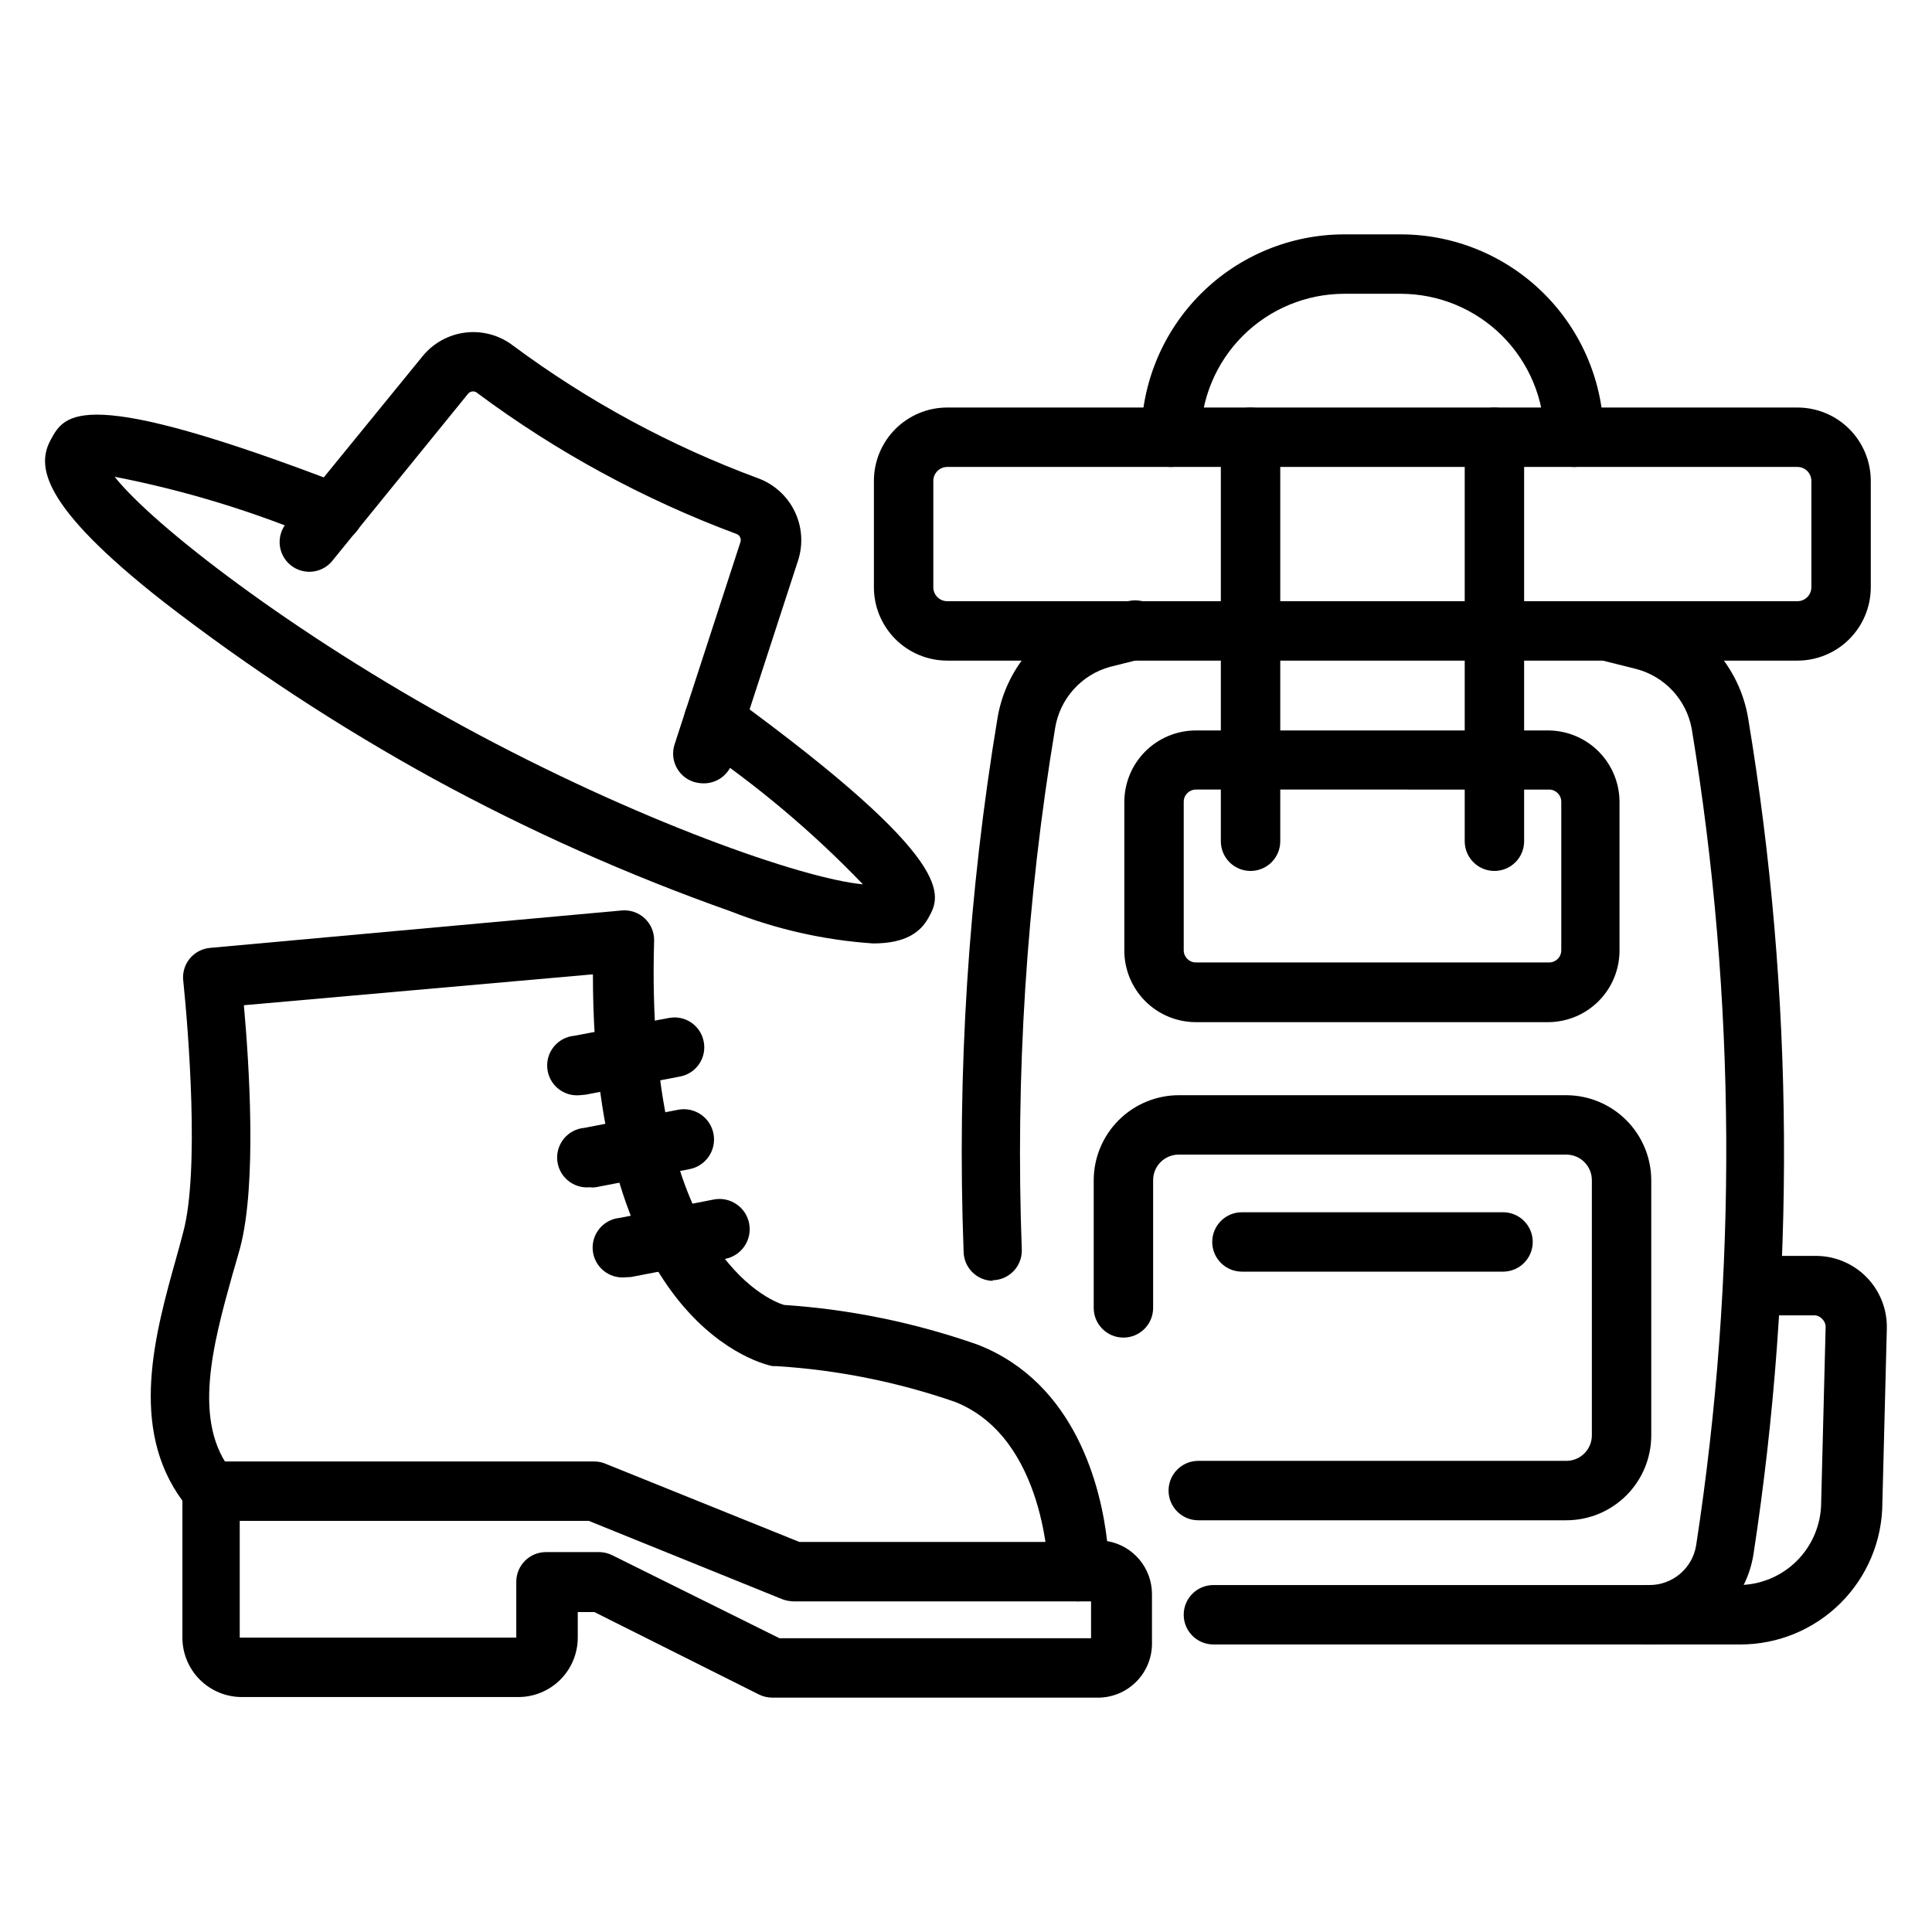 <?xml version="1.0" encoding="UTF-8"?>
<!-- Uploaded to: SVG Repo, www.svgrepo.com, Generator: SVG Repo Mixer Tools -->
<svg fill="#000000" width="800px" height="800px" version="1.1" viewBox="144 144 512 512" xmlns="http://www.w3.org/2000/svg">
 <g>
  <path d="m375.36 394.02c-12.934-0.875-25.652-3.746-37.707-8.5-27.133-9.59-53.457-21.332-78.719-35.109-25.004-13.738-48.902-29.398-71.48-46.84-33.062-25.898-33.691-36.289-29.992-43.059 3.699-6.769 7.871-14.801 77.695 12.043h0.004c4.062 1.566 6.09 6.129 4.523 10.195-1.562 4.062-6.129 6.09-10.191 4.523-17.719-7.57-36.191-13.246-55.105-16.922 9.996 12.676 46.762 41.328 92.496 66.203 45.738 24.875 89.742 40.305 105.8 41.801-13.363-13.914-28.168-26.371-44.164-37.156-1.695-1.23-2.828-3.082-3.152-5.152-0.328-2.066 0.184-4.18 1.422-5.871 1.23-1.691 3.082-2.828 5.148-3.152 2.07-0.324 4.184 0.188 5.871 1.422 60.379 44.004 55.496 52.898 52.27 58.727-2.047 3.699-5.824 6.848-14.719 6.848z"/>
  <path d="m330.25 351.59c-0.828-0.023-1.648-0.156-2.441-0.395-4.129-1.352-6.383-5.789-5.039-9.918l17.477-53.688c0.254-0.91-0.273-1.859-1.18-2.125-24.469-9.125-47.523-21.66-68.488-37.234-0.676-0.672-1.766-0.672-2.441 0l-35.816 44.082c-1.273 1.738-3.207 2.879-5.344 3.152-2.141 0.273-4.297-0.34-5.969-1.699s-2.715-3.348-2.883-5.496c-0.168-2.148 0.551-4.273 1.992-5.875l35.816-43.926h0.004c2.844-3.531 6.961-5.809 11.465-6.34 4.504-0.527 9.035 0.73 12.621 3.504 19.848 14.723 41.688 26.547 64.867 35.109 4.231 1.555 7.699 4.68 9.68 8.73 1.98 4.047 2.32 8.703 0.949 12.996l-17.477 53.688c-1.09 3.352-4.273 5.57-7.793 5.434z"/>
  <path d="m407.24 483.44c-4.348 0-7.875-3.523-7.875-7.871-1.781-47.418 1.25-94.891 9.055-141.7 1.211-6.723 4.312-12.957 8.941-17.977 4.629-5.019 10.594-8.617 17.195-10.363l7.871-2.047c2.09-0.676 4.363-0.445 6.277 0.633 1.914 1.078 3.289 2.906 3.797 5.043 0.504 2.137 0.098 4.387-1.129 6.211-1.227 1.82-3.156 3.047-5.324 3.383l-7.871 1.969c-3.738 1.027-7.102 3.113-9.684 6.004-2.582 2.891-4.277 6.461-4.883 10.293-7.602 45.715-10.555 92.078-8.816 138.39 0 2.086-0.828 4.09-2.305 5.566-1.477 1.477-3.477 2.305-5.566 2.305z"/>
  <path d="m581.05 579.8h-115.48c-4.348 0-7.875-3.527-7.875-7.875s3.527-7.871 7.875-7.871h115.48c6.156 0.043 11.43-4.394 12.438-10.469 11.039-71.797 10.641-144.89-1.18-216.56-0.711-3.75-2.473-7.219-5.078-10.008-2.606-2.785-5.949-4.777-9.645-5.738l-7.871-1.969c-4.348-0.953-7.098-5.254-6.141-9.602 0.957-4.348 5.258-7.098 9.605-6.141l7.871 2.047c6.668 1.742 12.688 5.371 17.34 10.457 4.648 5.082 7.731 11.402 8.875 18.195 12.199 73.352 12.68 148.18 1.418 221.68-1.059 6.598-4.41 12.605-9.465 16.969-5.055 4.363-11.488 6.801-18.168 6.887z"/>
  <path d="m605.22 579.8h-24.168c-4.348 0-7.871-3.527-7.871-7.875s3.523-7.871 7.871-7.871h23.617c5.812 0 11.387-2.301 15.5-6.402 4.117-4.106 6.441-9.668 6.461-15.48l1.18-46.445h0.004c0.016-0.836-0.328-1.641-0.945-2.203-0.555-0.637-1.363-0.984-2.203-0.945h-15.746c-4.348 0-7.871-3.523-7.871-7.871s3.523-7.875 7.871-7.875h15.746c5.164-0.152 10.168 1.828 13.832 5.477 3.664 3.648 5.664 8.645 5.531 13.812l-1.18 46.207c-0.043 9.953-4.027 19.484-11.078 26.508-7.051 7.019-16.598 10.965-26.551 10.965z"/>
  <path d="m554.53 414.88h-93.598c-5.035 0-9.859-1.996-13.418-5.555-3.555-3.559-5.555-8.383-5.555-13.414v-39.359c0-5.035 2-9.859 5.555-13.418 3.559-3.559 8.383-5.555 13.418-5.555h93.598c4.961 0.082 9.695 2.106 13.184 5.637 3.488 3.531 5.453 8.293 5.473 13.254v39.363c0.02 4.988-1.926 9.789-5.418 13.355-3.492 3.562-8.25 5.609-13.238 5.691zm-93.598-61.637c-1.785 0-3.231 1.445-3.231 3.227v39.363c0 1.781 1.445 3.227 3.231 3.227h93.598c0.855 0 1.676-0.34 2.281-0.945 0.605-0.605 0.945-1.426 0.945-2.281v-39.363c0-1.781-1.445-3.227-3.227-3.227z"/>
  <path d="m620.41 319.07h-225.45c-5.144-0.02-10.07-2.078-13.699-5.723-3.629-3.644-5.668-8.578-5.668-13.723v-28.18c0-5.144 2.039-10.078 5.668-13.723 3.629-3.644 8.555-5.703 13.699-5.723h225.45c5.144 0.02 10.07 2.078 13.699 5.723 3.629 3.644 5.668 8.578 5.668 13.723v28.184-0.004c0 5.144-2.039 10.078-5.668 13.723-3.629 3.644-8.555 5.703-13.699 5.723zm-225.45-51.324c-2.012 0.043-3.621 1.684-3.621 3.699v28.184-0.004c0 2.016 1.609 3.66 3.621 3.699h225.45c2.016-0.039 3.621-1.684 3.621-3.699v-28.18c0-2.016-1.605-3.656-3.621-3.699z"/>
  <path d="m475.41 374.81c-4.348 0-7.875-3.523-7.875-7.871v-107.06c0-4.348 3.527-7.871 7.875-7.871 4.348 0 7.871 3.523 7.871 7.871v107.06c0 2.086-0.828 4.09-2.305 5.566-1.477 1.477-3.481 2.305-5.566 2.305z"/>
  <path d="m540.04 374.81c-4.348 0-7.875-3.523-7.875-7.871v-107.06c0-4.348 3.527-7.871 7.875-7.871 4.348 0 7.871 3.523 7.871 7.871v107.06c0 2.086-0.828 4.09-2.305 5.566-1.477 1.477-3.481 2.305-5.566 2.305z"/>
  <path d="m559.09 546.89h-97.535c-4.348 0-7.871-3.523-7.871-7.871 0-4.348 3.523-7.875 7.871-7.875h97.535c1.793 0 3.516-0.711 4.785-1.98 1.27-1.27 1.984-2.992 1.984-4.789v-67.621c0-3.738-3.031-6.769-6.769-6.769h-102.73c-3.738 0-6.769 3.031-6.769 6.769v33.852c0 4.348-3.527 7.871-7.875 7.871s-7.871-3.523-7.871-7.871v-33.852c0.02-5.961 2.398-11.676 6.617-15.895s9.934-6.598 15.898-6.617h102.73c5.965 0.02 11.676 2.398 15.895 6.617s6.598 9.934 6.617 15.895v67.621c0 5.973-2.371 11.699-6.594 15.922-4.223 4.223-9.949 6.594-15.918 6.594z"/>
  <path d="m542.32 481h-69.195c-4.348 0-7.871-3.523-7.871-7.871s3.523-7.871 7.871-7.871h69.195c4.348 0 7.871 3.523 7.871 7.871s-3.523 7.871-7.871 7.871z"/>
  <path d="m434.56 593.89h-85.809c-1.223 0.016-2.438-0.254-3.539-0.789l-43.691-21.883h-4.41v6.769c0 4.176-1.656 8.18-4.609 11.133-2.953 2.953-6.957 4.613-11.133 4.613h-73.289c-4.176 0-8.18-1.66-11.133-4.613-2.953-2.953-4.609-6.957-4.609-11.133v-36.289c-14.25-19.363-7.242-44.32-1.574-64.551 0.629-2.281 1.258-4.488 1.812-6.691 4.328-16.215 1.34-53.449 0-66.441h-0.004c-0.27-2.109 0.328-4.238 1.652-5.902 1.34-1.668 3.301-2.719 5.434-2.914l109.11-9.918c2.207-0.199 4.398 0.543 6.031 2.039 1.633 1.5 2.559 3.617 2.551 5.832-2.441 82.5 30.543 95.488 34.402 96.668h-0.004c17.535 1.168 34.828 4.719 51.406 10.551 26.137 10.234 32.668 38.258 34.242 52.035 6.848 1.148 11.867 7.066 11.887 14.012v12.754-0.004c0.109 3.938-1.406 7.746-4.191 10.531-2.785 2.785-6.594 4.301-10.527 4.191zm-83.996-15.742 82.578-0.004v-9.758h-3.465c-4.348 0-7.871-3.527-7.871-7.875 0 0-0.473-35.504-24.797-45.027-15.246-5.266-31.133-8.445-47.234-9.445h-1.023c-2.047-0.395-47.625-10.234-47.625-103.83l-92.496 8.188c1.34 15.035 3.543 47.23-1.023 64.395-0.629 2.203-1.258 4.488-1.969 6.848-5.117 18.344-10.941 39.359 0 52.508v-0.004c1.203 1.406 1.871 3.191 1.891 5.039v38.809h73.289v-14.801 0.004c0-4.348 3.523-7.875 7.871-7.875h14.172c1.203 0.02 2.391 0.316 3.461 0.867z"/>
  <path d="m429.68 568.38h-75.414c-0.992-0.027-1.977-0.211-2.914-0.555l-51.324-20.781h-100.05c-4.348 0-7.871-3.523-7.871-7.871 0-4.348 3.523-7.871 7.871-7.871h101.55c1.027 0.012 2.047 0.227 2.992 0.629l51.324 20.703h73.84c4.348 0 7.871 3.523 7.871 7.871 0 4.348-3.523 7.875-7.871 7.875z"/>
  <path d="m297.66 434.24c-4.348 0.414-8.207-2.777-8.621-7.125-0.414-4.348 2.777-8.207 7.125-8.621l25.109-4.723c4.262-0.816 8.379 1.965 9.211 6.219 0.418 2.059-0.008 4.195-1.176 5.941-1.168 1.742-2.981 2.949-5.043 3.348l-24.953 4.801z"/>
  <path d="m300.26 458.64c-4.348 0.391-8.191-2.816-8.582-7.164-0.391-4.348 2.816-8.188 7.164-8.578l24.875-4.801v-0.004c4.348-0.824 8.543 2.031 9.367 6.379 0.828 4.348-2.027 8.539-6.375 9.367l-24.875 4.801c-0.523 0.078-1.055 0.078-1.574 0z"/>
  <path d="m309.71 482.5c-4.348 0.414-8.207-2.773-8.621-7.121-0.414-4.348 2.777-8.207 7.125-8.621l24.953-4.879v-0.004c4.348-0.824 8.543 2.031 9.367 6.379 0.828 4.348-2.027 8.539-6.375 9.367l-24.953 4.801z"/>
  <path d="m561.14 267.75c-4.348 0-7.875-3.527-7.875-7.875-0.02-10.09-4.043-19.762-11.188-26.891-7.141-7.125-16.82-11.129-26.91-11.129h-14.879c-10.094 0-19.77 4.004-26.914 11.129-7.144 7.129-11.168 16.801-11.188 26.891 0 4.348-3.523 7.875-7.871 7.875s-7.871-3.527-7.871-7.875c0.02-14.266 5.699-27.941 15.797-38.023 10.094-10.078 23.777-15.742 38.047-15.742h14.879c14.266 0 27.949 5.664 38.043 15.742 10.098 10.082 15.777 23.758 15.801 38.023 0 2.09-0.832 4.09-2.305 5.566-1.477 1.477-3.481 2.309-5.566 2.309z"/>
 </g>
</svg>